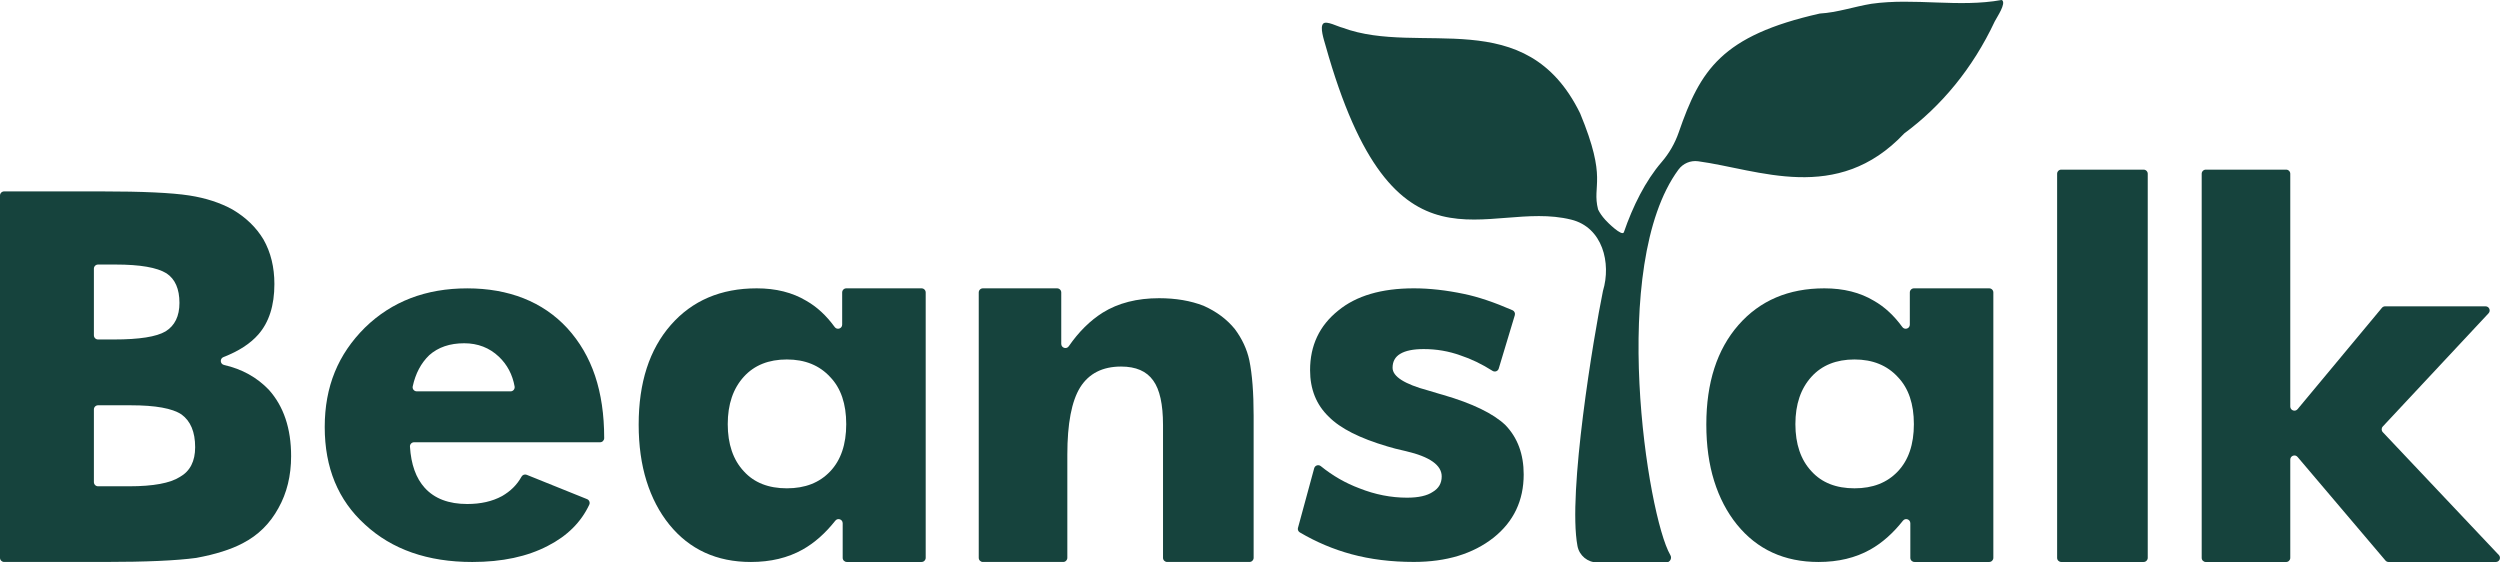 <?xml version="1.0" encoding="UTF-8"?> <svg xmlns="http://www.w3.org/2000/svg" id="Layer_2" viewBox="0 0 2150.03 483.73"><defs><style> .cls-1 { fill: #16433d; } </style></defs><g id="Layer_1-2" data-name="Layer_1"><g><path class="cls-1" d="M0,479.75V168.16c0-1.96,1.59-3.55,3.55-3.55h83.84c35.16,0,60.29,1.17,75.4,3.5,14.09,2.18,26.44,6.19,37.05,12.01,11.61,6.82,20.53,15.44,26.78,25.88,6.24,11.02,9.36,23.78,9.36,38.27,0,18.42-4.61,32.88-13.82,43.39-6.91,7.88-16.91,14.36-29.98,19.43-3.29,1.27-2.96,6,.48,6.78,15.42,3.5,28.27,10.62,38.54,21.34,12.77,14.23,19.16,33.25,19.16,57.06,0,16.84-3.63,31.73-10.88,44.64-7.26,13.36-17.49,23.45-30.69,30.27-10.16,5.37-23.51,9.59-40.06,12.63-17.15,2.32-43.38,3.48-78.69,3.48H3.55c-1.96,0-3.55-1.59-3.55-3.55ZM80.76,288.4c0,1.96,1.59,3.55,3.55,3.55h13.86c21.62,0,36.36-2.31,44.19-6.94,7.98-4.92,11.97-13.09,11.97-24.52,0-12-3.7-20.47-11.1-25.39-8.13-5.06-22.71-7.59-43.76-7.59h-15.17c-1.96,0-3.55,1.59-3.55,3.55v57.33ZM80.76,414.66c0,1.96,1.59,3.55,3.55,3.55h26.92c20.61,0,35.12-2.69,43.54-8.08,8.71-4.95,13.06-13.47,13.06-25.55,0-13.1-3.92-22.49-11.76-28.17-7.84-5.24-22.35-7.86-43.54-7.86h-28.23c-1.96,0-3.55,1.59-3.55,3.55v62.55Z"></path><path class="cls-1" d="M516.04,380.34h-159.92c-2.04,0-3.68,1.72-3.55,3.75.93,15.29,5.16,27.1,12.68,35.43,8.42,9.29,20.61,13.93,36.57,13.93,11.61,0,21.55-2.25,29.82-6.75,7.42-4.22,13.04-9.8,16.85-16.74.88-1.59,2.78-2.31,4.47-1.63l51.91,20.92c1.89.76,2.77,2.95,1.9,4.8-7.06,15.04-18.9,26.82-35.51,35.33-17.71,9.29-39.4,13.93-65.09,13.93-38.31,0-69.08-10.74-92.3-32.22-23.08-20.9-34.61-48.84-34.61-83.81s11.54-62.62,34.61-85.55c23.08-22.49,52.39-33.74,87.95-33.74s64.94,11.39,85.99,34.18c10.74,11.76,18.72,25.44,23.95,41.04,5.22,15.6,7.84,33.42,7.84,53.44v.15c0,1.96-1.59,3.55-3.55,3.55ZM439.08,336.58c2.24,0,3.89-2.04,3.49-4.24-1.86-10.28-6.38-18.8-13.54-25.59-8.13-7.69-18.07-11.54-29.82-11.54-12.34,0-22.35,3.41-30.04,10.23-7.1,6.84-11.84,15.8-14.23,26.88-.47,2.19,1.24,4.25,3.49,4.25h80.66Z"></path><path class="cls-1" d="M796.11,251.53v228.22c0,1.96-1.59,3.55-3.55,3.55h-64.29c-1.96,0-3.55-1.59-3.55-3.55v-29.76c0-3.37-4.25-4.84-6.34-2.19-8.61,10.88-17.98,19.16-28.12,24.84-12.68,7.11-27.5,10.67-44.46,10.67-29.43,0-52.84-10.74-70.23-32.22-8.55-10.59-15.08-23.08-19.57-37.44-4.49-14.37-6.74-30.55-6.74-48.55,0-35.99,9.2-64.51,27.61-85.55,18.41-21.04,43.05-31.57,73.92-31.57,16.52,0,30.73,3.57,42.61,10.7,9.15,5.21,17.29,12.73,24.43,22.57,2.03,2.8,6.44,1.39,6.44-2.06v-27.66c0-1.96,1.59-3.55,3.55-3.55h64.73c1.96,0,3.55,1.59,3.55,3.55ZM727.77,364.77c0-17.38-4.56-30.85-13.69-40.41-9.27-10.14-21.73-15.21-37.37-15.21s-27.95,4.93-36.93,14.77c-9.27,10.14-13.91,23.76-13.91,40.85s4.63,30.78,13.91,40.63c8.83,9.71,21.14,14.56,36.93,14.56s28.06-4.85,37.26-14.55c9.2-9.7,13.8-23.25,13.8-40.63Z"></path><path class="cls-1" d="M1714.3,251.53v228.22c0,1.96-1.59,3.55-3.55,3.55h-64.29c-1.96,0-3.55-1.59-3.55-3.55v-29.76c0-3.37-4.25-4.84-6.34-2.19-8.61,10.88-17.98,19.16-28.12,24.84-12.68,7.11-27.5,10.67-44.46,10.67-29.43,0-52.84-10.74-70.23-32.22-8.55-10.59-15.08-23.08-19.57-37.44-4.49-14.37-6.74-30.55-6.74-48.55,0-35.99,9.2-64.51,27.61-85.55,18.41-21.04,43.05-31.57,73.92-31.57,16.52,0,30.73,3.57,42.61,10.7,9.15,5.21,17.29,12.73,24.43,22.57,2.03,2.8,6.44,1.39,6.44-2.06v-27.66c0-1.96,1.59-3.55,3.55-3.55h64.73c1.96,0,3.55,1.59,3.55,3.55ZM1645.96,364.77c0-17.38-4.56-30.85-13.69-40.41-9.27-10.14-21.73-15.21-37.37-15.21s-27.95,4.93-36.93,14.77c-9.27,10.14-13.91,23.76-13.91,40.85s4.63,30.78,13.91,40.63c8.83,9.71,21.14,14.56,36.93,14.56s28.06-4.85,37.26-14.55c9.2-9.7,13.8-23.25,13.8-40.63Z"></path><path class="cls-1" d="M841.73,479.75v-228.22c0-1.96,1.59-3.55,3.55-3.55h63.86c1.96,0,3.55,1.59,3.55,3.55v44.22c0,3.47,4.49,4.9,6.46,2.04,8.55-12.38,18.28-22.02,29.21-28.92,13.34-8.27,29.5-12.41,48.5-12.41,14.35,0,27.11,2.18,38.28,6.53,11.06,4.94,20.01,11.61,26.85,20.03,6.26,8.42,10.4,17.34,12.44,26.78,2.47,12.05,3.71,27.94,3.71,47.67v122.27c0,1.96-1.59,3.55-3.55,3.55h-70.83c-1.96,0-3.55-1.59-3.55-3.55v-114.22c0-17.85-2.82-30.62-8.47-38.31-5.65-7.98-14.84-11.97-27.58-11.97-15.92,0-27.65,5.95-35.17,17.85-7.38,11.9-11.07,31.2-11.07,57.91v88.75c0,1.96-1.59,3.55-3.55,3.55h-69.08c-1.96,0-3.55-1.59-3.55-3.55Z"></path><path class="cls-1" d="M1116.29,453.92l13.93-51.22c.68-2.49,3.69-3.43,5.7-1.8,10.18,8.25,21.25,14.61,33.21,19.07,13.5,5.36,27.14,8.04,40.93,8.04,9.87,0,17.27-1.66,22.2-5,5.08-3.04,7.62-7.46,7.62-13.26,0-9.7-10.23-16.95-30.69-21.73-7.11-1.59-12.48-2.97-16.11-4.13-23.66-6.97-40.42-15.46-50.29-25.48-10.74-10.31-16.11-23.67-16.11-40.08,0-21.2,8.05-38.26,24.16-51.19,15.53-12.78,37.23-19.17,65.09-19.17,13.5,0,27.86,1.61,43.1,4.81,12.04,2.48,25.96,7.15,41.75,14.03,1.65.72,2.49,2.56,1.97,4.28l-13.83,45.9c-.68,2.26-3.32,3.23-5.31,1.96-9.15-5.82-18.36-10.26-27.63-13.31-10.01-3.62-20.54-5.43-31.57-5.43-9,0-15.75,1.38-20.25,4.13-4.35,2.61-6.53,6.59-6.53,11.95,0,7.53,10.23,14.05,30.69,19.56,5.19,1.58,8.41,2.54,9.65,2.89l2.94.83c25.45,7.39,43.39,16.09,53.81,26.07,10.45,10.87,15.67,25.01,15.67,42.4,0,22.47-8.64,40.6-25.91,54.37-17.71,13.92-40.57,20.87-68.57,20.87-19.45,0-37.33-2.21-53.66-6.64-15.48-4.19-30.27-10.44-44.38-18.75-1.38-.81-2.03-2.45-1.61-4Z"></path><path class="cls-1" d="M1769.15,479.75V149.44c0-1.96,1.59-3.55,3.55-3.55h70.83c1.96,0,3.55,1.59,3.55,3.55v330.32c0,1.96-1.59,3.55-3.55,3.55h-70.83c-1.96,0-3.55-1.59-3.55-3.55Z"></path><path class="cls-1" d="M1893.48,479.75V149.44c0-1.96,1.59-3.55,3.55-3.55h69.08c1.96,0,3.55,1.59,3.55,3.55v200.18c0,3.33,4.16,4.83,6.29,2.27l72.54-87.17c.68-.81,1.68-1.28,2.73-1.28h86.37c3.11,0,4.72,3.71,2.6,5.98l-90.97,97.38c-1.28,1.37-1.28,3.5.01,4.87l99.8,105.65c2.14,2.27.53,6-2.58,6h-92.21c-1.04,0-2.03-.46-2.71-1.25l-75.61-89.11c-2.14-2.52-6.26-1.01-6.26,2.3v84.51c0,1.96-1.59,3.55-3.55,3.55h-69.08c-1.96,0-3.55-1.59-3.55-3.55Z"></path><path class="cls-1" d="M1721.77.11c-.14-.1-.32-.13-.48-.1-36.59,6.63-74.84-1.99-111.79,3.24-14.84,2.43-29.42,7.53-44.36,8.39-.02,0-.05,0-.07,0-84.65,19.09-102.81,48.61-121.35,102.23-3.24,9.37-8.24,18.05-14.72,25.56-13.87,16.07-24.74,37.92-32.47,60.37-1.66,3.67-13.9-8.35-15.94-10.7,0,0,0,0,0-.01-2.93-3.21-4.89-6.18-6.19-8.89-.02-.04-.04-.09-.05-.14-5.44-21.29,8.34-25.23-15.41-82.55,0-.02-.01-.03-.02-.05-46.76-95.37-137.53-48.8-204.19-73.58-4.22-.95-13.82-6.21-16.65-3.66-3.28,2.97.58,14.2,1.94,19.04,58.78,209.49,137.92,131.53,211.17,149.61,27.1,6.62,34.63,37.34,27.39,61.31,0,.01,0,.03-.01.04-7.91,38.55-30.5,174.06-21.91,219.39,1.55,8.2,8.73,14.12,17.08,14.12,19.33,0,59.17,0,59.17,0,3.31,0,5.32-3.65,3.55-6.45-19.6-33.71-53.45-249.17,7.03-331.4,3.9-5.3,10.36-8.07,16.87-7.19,51.73,6.95,119.45,37.43,177.29-23.91.02-.02.05-.05.08-.07,31.8-23.48,58.79-55.81,77.8-96.34,1.94-3.78,10.01-15.44,6.25-18.27Z"></path></g></g></svg> 